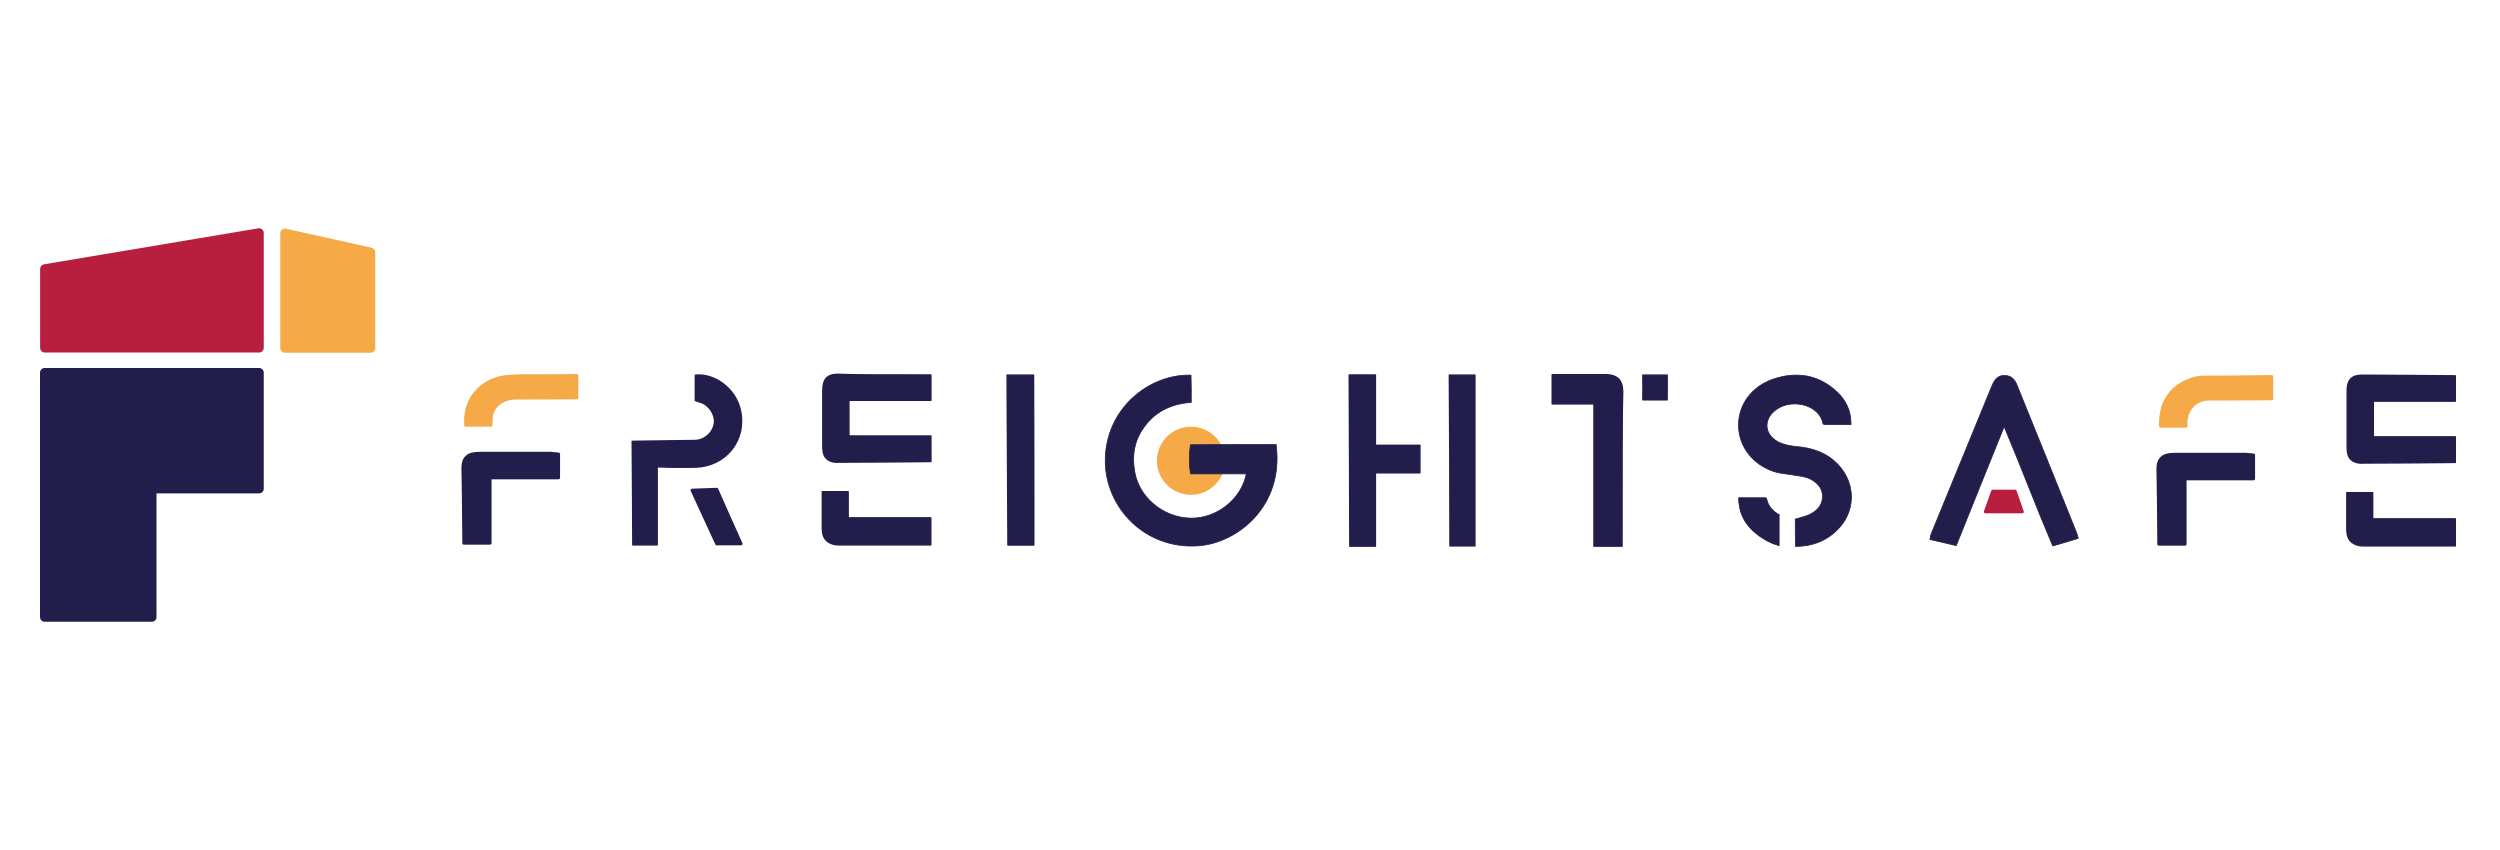 <?xml version="1.0" encoding="UTF-8"?><svg id="Layer_1" xmlns="http://www.w3.org/2000/svg" width="200" height="68" viewBox="0 0 200 68"><defs><style>.cls-1,.cls-2,.cls-3{stroke-width:.25px;}.cls-1,.cls-2,.cls-3,.cls-4,.cls-5,.cls-6,.cls-7,.cls-8{stroke-linecap:round;stroke-linejoin:round;}.cls-1,.cls-4,.cls-5,.cls-7{fill:#221e4b;stroke:#221e4b;}.cls-2,.cls-6{fill:#b81f3e;stroke:#b81f3e;}.cls-3,.cls-8{fill:#f5a947;stroke:#f5a947;}.cls-4{stroke-width:.06px;}.cls-5{stroke-width:.12px;}.cls-6,.cls-7,.cls-8{stroke-width:.74px;}</style></defs><path class="cls-6" d="m20.73,18.63c-5.73.96-11.43,1.92-17.15,2.88v6.32h17.15v-9.19Z"/><path class="cls-7" d="m20.73,29.81v9.29h-8.58v10.27H3.57v-19.56c5.7,0,11.43,0,17.15,0Z"/><path class="cls-8" d="m29.65,20.18c-2.29-.52-4.57-1.01-6.86-1.52v9.19h6.86v-7.67Z"/><circle class="cls-3" cx="95.28" cy="36.86" r="2.6"/><path class="cls-4" d="m102.09,35.56c.66,4.94-3.12,7.91-6.27,8.11-4.28.27-7.35-3.1-7.4-6.71-.05-4.23,3.49-7.05,6.86-6.95,0,.34.02.69.02,1.03v1.15c-1.67.12-3.02.79-3.93,2.21-.64.98-.79,2.06-.61,3.22.29,2.11,2.26,3.78,4.47,3.83,2.09.05,4.08-1.5,4.47-3.54h-4.45c-.15-.81-.12-1.57-.02-2.33,2.31-.02,4.6-.02,6.86-.02Z"/><path class="cls-5" d="m82.7,43.6h-2.06c-.02-4.52-.05-9.07-.07-13.59h2.11c.02,4.52.02,9.07.02,13.59Z"/><path class="cls-5" d="m110.03,37.82v5.87h-2.04c-.02-4.57-.02-9.12-.05-13.69h2.09v5.63h3.56v2.19c-1.15,0-2.36,0-3.56,0Z"/><path class="cls-5" d="m115.95,30.01h2.04v13.66h-1.99c0-4.55-.02-9.09-.05-13.66Z"/><path class="cls-5" d="m67.91,32v2.88h6.56v2.04c-2.43.02-4.89.05-7.32.05-.25.02-.71.02-1.03-.29-.29-.29-.29-.71-.29-1.06v-4.37c0-.49.1-.81.29-1.01.32-.32.81-.29.98-.29.98.05,3.69.05,7.37.05v2.02h-6.56Z"/><path class="cls-5" d="m65.79,39.34h2.06v2.09h6.61v2.16h-7.35c-.22,0-.71-.05-1.03-.39-.29-.32-.29-.74-.29-1.03,0-.91,0-1.82,0-2.83Z"/><path class="cls-5" d="m52.57,37.35v6.24h-1.94c-.02-2.75-.02-5.53-.05-8.28,1.72-.02,3.44-.05,5.14-.07.74-.1,1.3-.64,1.43-1.33.12-.81-.49-1.47-.93-1.67-.17-.07-.37-.12-.59-.2v-2.02c1.4-.17,3.22.96,3.61,2.85.49,2.36-1.18,4.42-3.59,4.5-.74.02-1.47,0-2.24,0-.25-.02-.47-.02-.84-.02Z"/><path class="cls-1" d="m59.28,43.5h-1.94c-.64-1.4-1.3-2.8-1.97-4.28.66-.02,1.3-.05,1.97-.07.64,1.45,1.28,2.9,1.94,4.35Z"/><path class="cls-5" d="m129.76,43.69h-2.24v-11.38h-3.34v-2.33h4.2c.25,0,.76,0,1.11.34.34.37.32.91.32,1.11-.05,1.11-.05,5.8-.05,12.26Z"/><path class="cls-5" d="m131.43,30.01h1.94v1.97h-1.94c.02-.66,0-1.33,0-1.97Z"/><path class="cls-4" d="m143.62,41.53c.47-.15.84-.22,1.15-.37.59-.29,1.03-.74,1.03-1.45s-.47-1.15-1.06-1.43c-.39-.17-.81-.2-1.23-.27-.52-.1-1.06-.12-1.55-.27-1.77-.57-2.88-2.06-2.88-3.74s1.11-3.12,2.83-3.69c1.87-.61,3.59-.32,5.04,1.03.74.69,1.15,1.55,1.13,2.63h-2.14s-.07-.05-.1-.07c-.27-1.5-2.38-2.02-3.64-1.2-1.13.71-1.13,2.02.05,2.65.42.22.96.32,1.43.37,1.3.1,2.46.49,3.37,1.45,1.35,1.43,1.43,3.51.15,4.99-.91,1.03-2.09,1.55-3.56,1.55,0-.39-.02-.76-.02-1.11v-1.08Z"/><path class="cls-4" d="m142.36,41.19c-.52-.27-.91-.69-1.03-1.3,0-.05-.07-.07-.1-.07h-2.14c0,1.08.39,1.94,1.13,2.63.66.61,1.38,1.01,2.11,1.2v-2.46h.02Z"/><path class="cls-4" d="m160.33,34.14c-1.3,3.24-2.58,6.36-3.83,9.51-.71-.17-1.4-.32-2.11-.49.05-.17.05-.32.1-.44,1.62-3.96,3.24-7.91,4.87-11.87.2-.47.47-.84,1.03-.81.52,0,.81.34.98.79,1.6,3.93,3.19,7.89,4.77,11.82.05.12.07.22.12.42-.66.2-1.3.39-2.04.61-1.33-3.12-2.51-6.27-3.88-9.53Z"/><polygon class="cls-2" points="159.42 39.3 158.83 40.94 161.78 40.94 161.21 39.3 159.42 39.3"/><path class="cls-3" d="m176.15,30.18c-.2.02-.47.05-.79.15-.29.1-1.35.44-1.99,1.5-.32.52-.49,1.13-.52,1.82v.44h2.02v-.32c0-.81.59-1.38.59-1.38.59-.54,1.33-.47,1.43-.47,1.62,0,3.22-.02,4.84-.02v-1.77c-1.84.02-3.71.05-5.58.05Z"/><path class="cls-1" d="m179.72,36.35h-5.73c-.49,0-.81.07-1.03.27-.34.29-.32.79-.32.96.02.86.05,3,.07,5.95h2.09v-5.23h5.48v-1.89c-.22-.02-.39-.05-.57-.05Z"/><path class="cls-3" d="m41.52,30.08c-.12,0-.49,0-.96.05-.27.02-.54.07-.79.15-1.52.49-2.48,1.72-2.51,3.29v.44h2.02v-.32c0-.1-.05-.84.59-1.38.59-.49,1.3-.47,1.43-.47,1.62,0,3.22-.02,4.84-.02v-1.77c-2.31.02-3.96.02-4.62.02Z"/><path class="cls-1" d="m44.12,36.27h-5.73c-.49,0-.81.07-1.03.27-.34.29-.32.79-.32.96.02.86.05,3,.07,5.95h2.09v-5.23h5.48v-1.89c-.25-.02-.39-.05-.57-.05Z"/><path class="cls-5" d="m189.86,32.07v2.88h6.56v2.04c-2.43.02-4.89.05-7.32.05-.25.02-.71.02-1.03-.29-.29-.29-.29-.71-.29-1.06v-4.37c0-.29,0-.71.29-1.01s.76-.29.98-.29c2.46.02,4.91.02,7.37.05v2.02c-2.16,0-4.32,0-6.56,0Z"/><path class="cls-5" d="m187.75,39.42h2.06v2.09h6.61v2.16h-7.35c-.22,0-.71-.05-1.03-.39-.29-.32-.29-.74-.29-1.03v-2.83Z"/></svg>